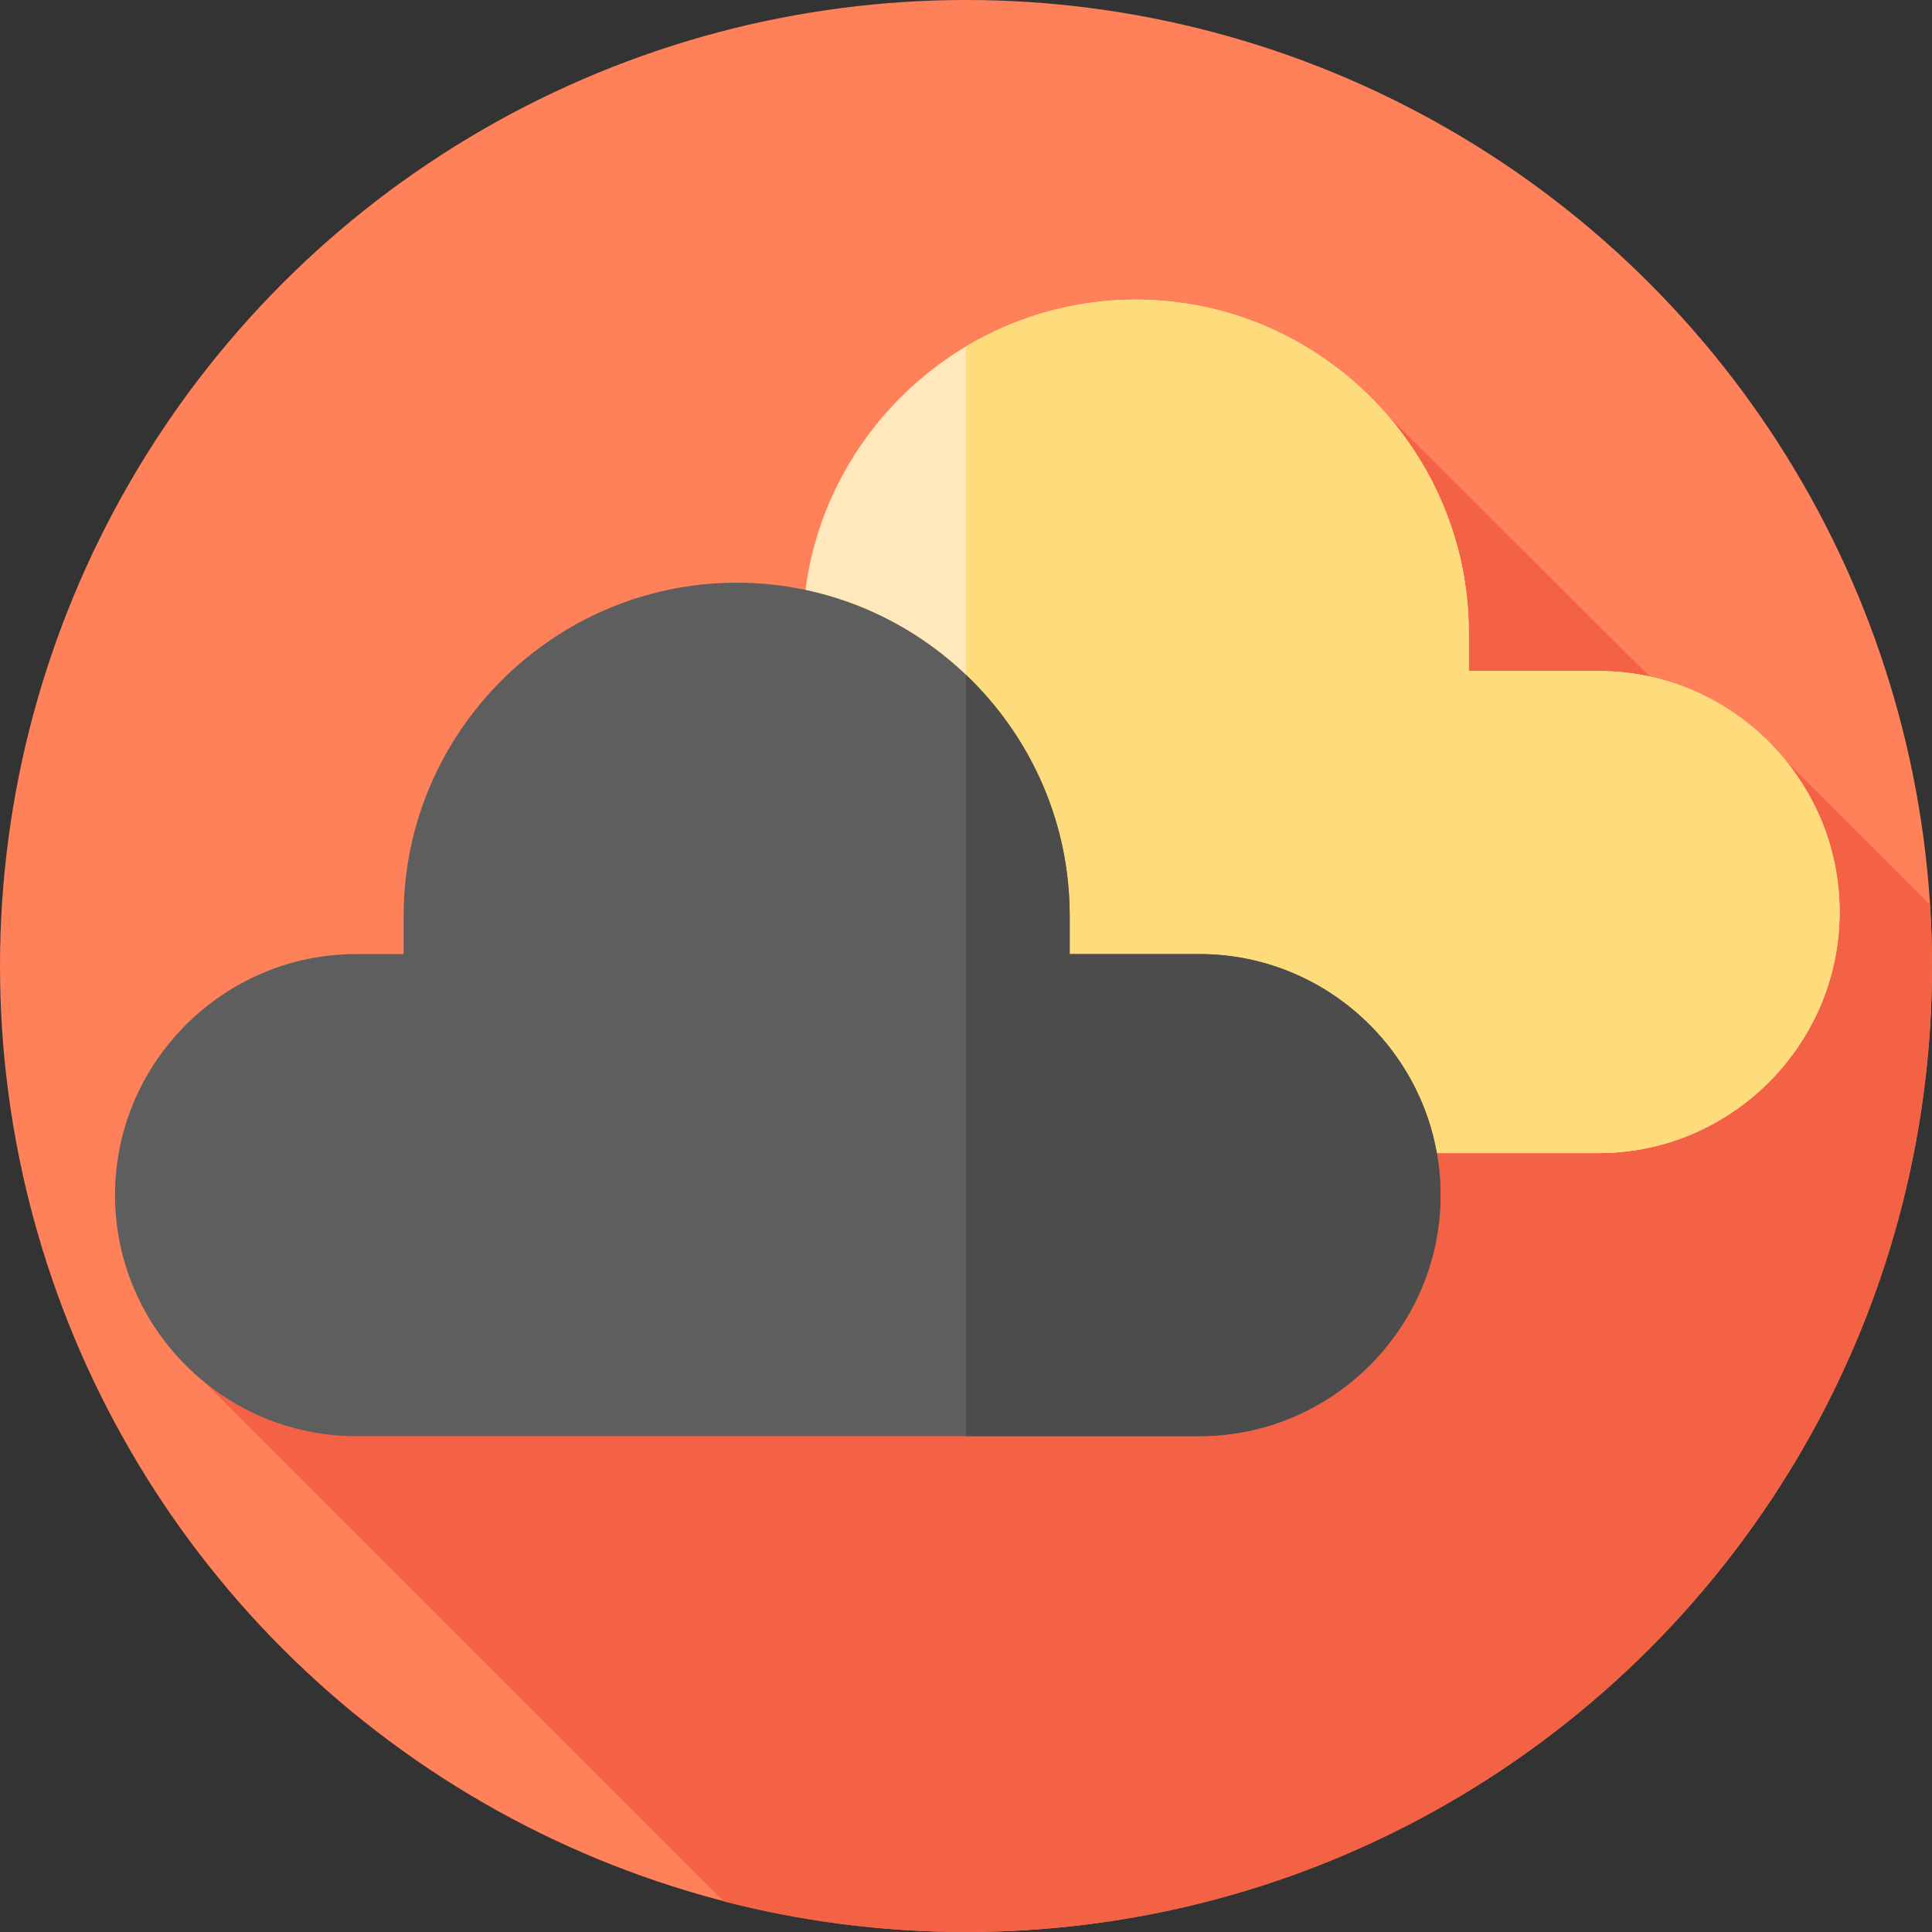 <?xml version="1.0" encoding="UTF-8"?> <svg xmlns="http://www.w3.org/2000/svg" id="Layer_1" height="512" viewBox="0 0 512 512" width="512"><rect x="0" y="0" width="512" height="512" fill="#333333" stroke="none"/><g><g><g><g id="XMLID_566_"><g id="XMLID_567_"><g id="XMLID_568_"><g id="XMLID_569_"><g id="XMLID_570_"><g id="XMLID_571_"><g id="XMLID_572_"><g id="XMLID_573_"><g id="XMLID_574_"><g id="XMLID_575_"><g id="XMLID_576_"><g id="XMLID_577_"><g id="XMLID_578_"><g id="XMLID_579_"><g id="XMLID_580_"><circle cx="256" cy="256" fill="#ff815a" r="256"></circle></g></g></g></g></g></g></g></g></g></g></g></g></g></g></g></g></g><path d="m449.236 191.27-81.435-81.102-313.649 256.082 137.624 137.624c20.524 5.303 42.044 8.126 64.224 8.126 141.385 0 256-114.615 256-256 0-5.443-.19-10.842-.525-16.201l-38.304-38.304s-9.598-7.074-23.935-10.225z" fill="#f46245"></path><g><path d="m423.639 177.824h-34.401v-10.162c0-48.54-39.715-88.255-88.255-88.255-48.54 0-88.255 39.715-88.255 88.255v10.162h-12.608c-35.134 0-63.88 28.746-63.88 63.88 0 35.134 28.746 63.88 63.88 63.88h223.518c35.134 0 63.879-28.746 63.879-63.88.002-35.134-28.744-63.88-63.878-63.88z" fill="#ffe8bb"></path><g><path d="m487.52 241.7c0 35.14-28.75 63.88-63.88 63.88h-167.64v-213.76c13.19-7.88 28.58-12.41 44.98-12.41 48.54 0 88.26 39.71 88.26 88.25v10.16h34.4c17.56 0 33.54 7.19 45.11 18.77 11.58 11.57 18.77 27.55 18.77 45.11z" fill="#ffdc7b"></path></g><path d="m317.879 252.838h-34.401v-10.162c0-48.54-39.714-88.255-88.254-88.255-48.54 0-88.255 39.715-88.255 88.255v10.162h-12.608c-35.134 0-63.88 28.746-63.88 63.88 0 35.134 28.746 63.88 63.88 63.88h223.518c35.134 0 63.879-28.746 63.879-63.88 0-35.134-28.745-63.88-63.879-63.88z" fill="#5e5e5e"></path><path d="m381.76 316.72c0 35.13-28.75 63.88-63.88 63.88h-61.88v-201.76c16.91 16.1 27.48 38.8 27.48 63.84v10.16h34.4c17.56 0 33.54 7.18 45.11 18.76 9.08 9.08 15.46 20.85 17.79 33.98.64 3.62.98 7.34.98 11.14z" fill="#4c4c4c"></path></g></g></svg> 